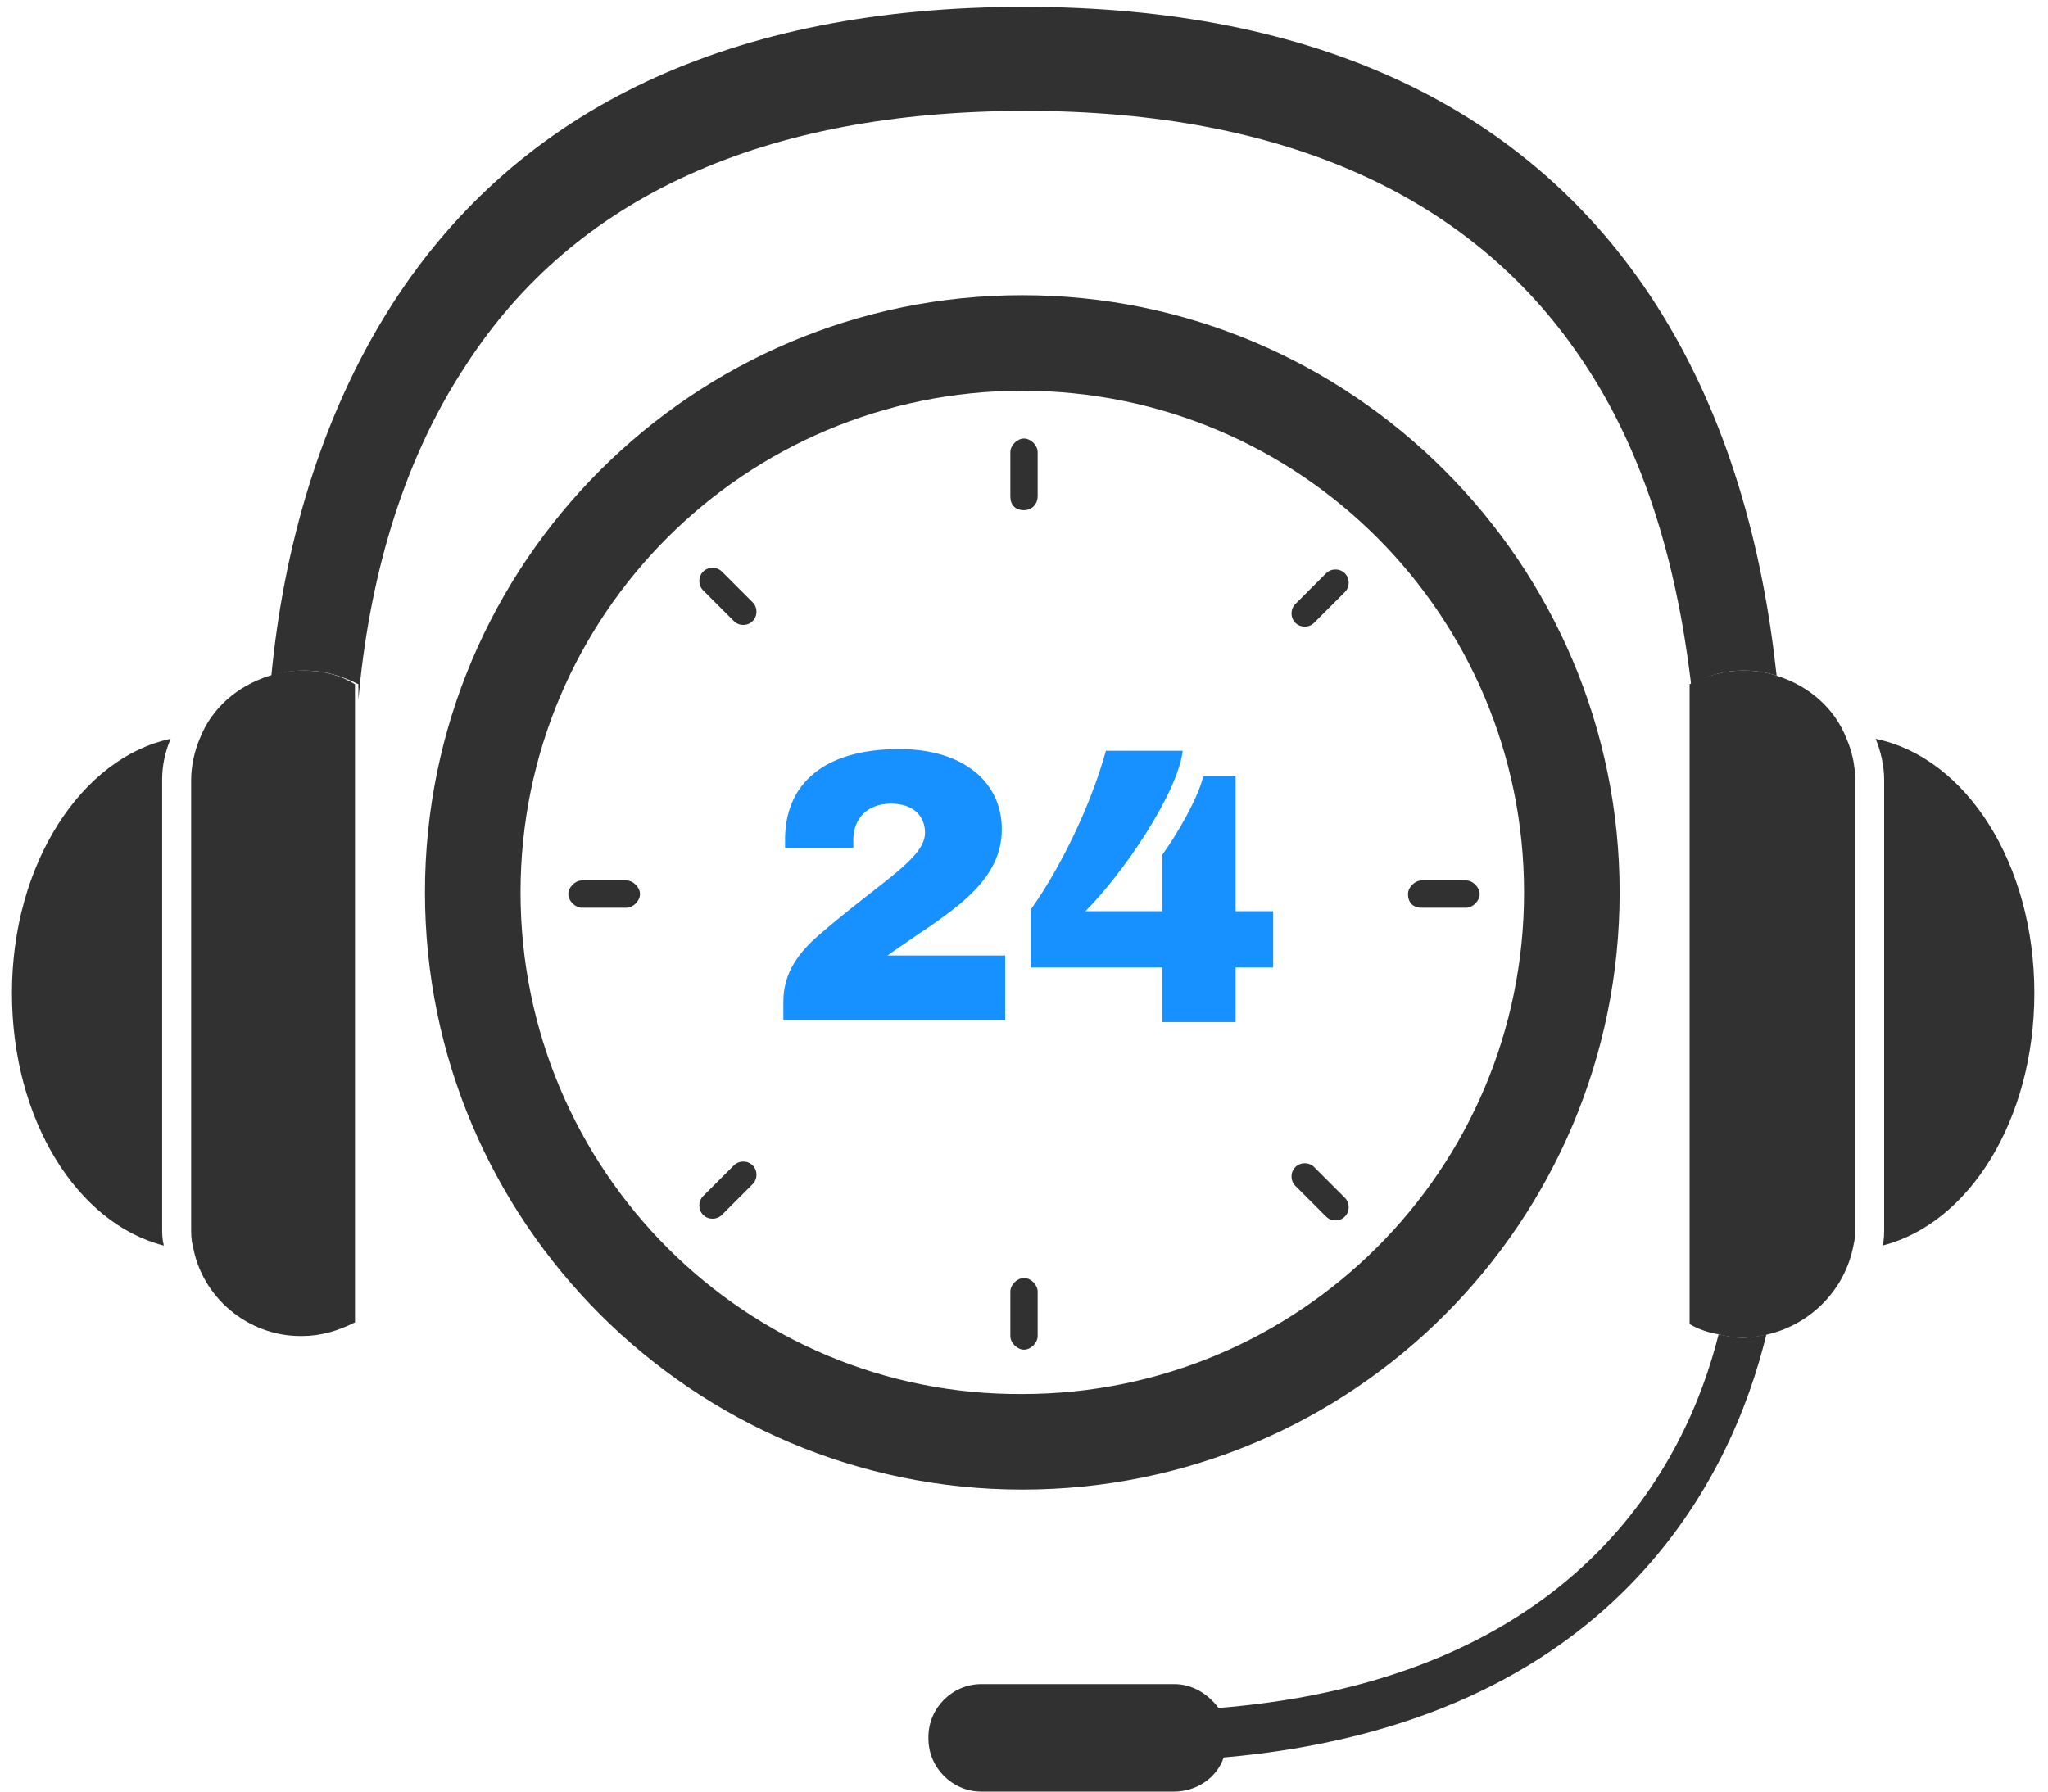<svg width="120" height="105" viewBox="0 0 120 105" fill="none" xmlns="http://www.w3.org/2000/svg">
<path d="M94.9 52.3C94.9 33 79.2 17.3 59.9 17.3C40.6 17.3 24.9 33 24.9 52.3C24.9 71.6 40.6 87.3 59.9 87.3C79.3 87.3 94.9 71.6 94.9 52.3ZM30.5 52.3C30.5 36 43.7 22.9 59.9 22.9C76.2 22.9 89.3 36.1 89.3 52.3C89.3 68.6 76.1 81.7 59.9 81.7C43.7 81.8 30.5 68.6 30.5 52.3Z" fill="#313131"/>
<path d="M58.7 48.6C58.7 45.8 56.4 43.9 52.7 43.9C48.2 43.9 46 46 46 49.2C46 49.4 46 49.5 46 49.7H50V49.2C50 48 50.8 47.1 52.2 47.1C53.6 47.1 54.2 47.9 54.2 48.8C54.2 50.3 51.7 51.6 48.1 54.7C46.8 55.8 45.9 57 45.9 58.7V59.8H58.9V56H52C55.2 53.7 58.7 52 58.7 48.6Z" fill="#1791FF"/>
<path d="M60.5 56.7H68.1V59.9H72.4V56.7H74.6V53.4H72.4V45.5H70.5C70.2 46.8 68.9 49 68.1 50.1V53.4H63.6C65.8 51.2 69 46.5 69.3 44H64.8C63.8 47.6 61.9 51.2 60.4 53.3V56.7H60.5Z" fill="#1791FF"/>
<path d="M60 29.9C60.5 29.9 60.8 29.5 60.8 29.1V26.5C60.8 26.1 60.4 25.7 60 25.7C59.6 25.7 59.2 26.1 59.2 26.5V29.1C59.2 29.6 59.5 29.9 60 29.9Z" fill="#313131"/>
<path d="M60.8 78.3V75.7C60.8 75.3 60.4 74.9 60 74.9C59.6 74.9 59.2 75.3 59.2 75.7V78.3C59.2 78.7 59.6 79.1 60 79.1C60.4 79.1 60.8 78.7 60.8 78.3Z" fill="#313131"/>
<path d="M42.3 33.5C42 33.2 41.5 33.2 41.2 33.5C40.9 33.8 40.9 34.3 41.2 34.6L43 36.4C43.3 36.7 43.8 36.7 44.1 36.4C44.4 36.1 44.4 35.6 44.1 35.3L42.3 33.5Z" fill="#313131"/>
<path d="M77.7 71.3C78 71.6 78.5 71.6 78.8 71.3C79.1 71 79.1 70.5 78.8 70.2L77 68.4C76.7 68.1 76.2 68.1 75.9 68.4C75.6 68.7 75.6 69.2 75.9 69.5L77.7 71.3Z" fill="#313131"/>
<path d="M36.7 51.6H34.1C33.7 51.6 33.3 52 33.3 52.4C33.3 52.8 33.7 53.2 34.1 53.2H36.7C37.1 53.2 37.5 52.8 37.5 52.4C37.5 52 37.1 51.6 36.7 51.6Z" fill="#313131"/>
<path d="M83.3 53.2H85.9C86.3 53.2 86.7 52.8 86.7 52.4C86.7 52 86.3 51.6 85.9 51.6H83.3C82.9 51.6 82.5 52 82.5 52.4C82.5 52.9 82.8 53.2 83.3 53.2Z" fill="#313131"/>
<path d="M44.1 68.3C43.8 68 43.3 68 43 68.3L41.2 70.1C40.9 70.4 40.9 70.9 41.2 71.2C41.5 71.5 42 71.5 42.3 71.2L44.1 69.4C44.4 69.1 44.4 68.6 44.1 68.3Z" fill="#313131"/>
<path d="M75.9 36.5C76.2 36.8 76.7 36.8 77 36.5L78.8 34.7C79.1 34.4 79.1 33.9 78.8 33.6C78.5 33.3 78 33.3 77.7 33.6L75.9 35.4C75.6 35.7 75.6 36.2 75.9 36.5Z" fill="#313131"/>
<path d="M102.1 39.3H102.2C102.9 39.3 103.5 39.4 104.1 39.6C103.3 32.2 101.3 24.5 97 17.8C89.6 6.3 77.1 0.4 60 0.4C42.9 0.4 30.4 6.3 23 17.8C18.7 24.5 16.6 32.3 15.9 39.6C16.5 39.4 17.1 39.3 17.8 39.3H17.9C19 39.3 20 39.6 21 40.1V41C21.6 34.3 23.4 27.3 27.3 21.4C33.7 11.5 44.8 6.5 60.1 6.5C75.4 6.5 86.5 11.6 92.9 21.4C96.8 27.3 98.5 34.4 99.2 41.1V40.1C100 39.6 101 39.3 102.1 39.3Z" fill="#313131"/>
<path d="M9.5 45.7C9.5 44.8 9.7 44 10 43.3C4.8 44.4 0.7 50.6 0.7 58.2C0.7 65.6 4.5 71.7 9.6 73C9.5 72.6 9.5 72.3 9.5 71.9V45.7V45.7Z" fill="#313131"/>
<path d="M17.8 39.3H17.7C17 39.3 16.4 39.4 15.8 39.6C13.9 40.2 12.4 41.5 11.7 43.3C11.4 44 11.2 44.9 11.2 45.7V71.9C11.2 72.3 11.2 72.7 11.3 73C11.8 76 14.5 78.3 17.6 78.3H17.7C18.8 78.3 19.8 78 20.8 77.5V41V40.1C20 39.6 19 39.3 17.8 39.3Z" fill="#313131"/>
<path d="M102.1 78.4C101.6 78.4 101.2 78.3 100.7 78.2C98.8 85.8 92.4 98.4 71.4 100.1C70.8 99.3 69.9 98.7 68.8 98.7H57.5C55.8 98.7 54.4 100.1 54.4 101.8V101.9C54.4 103.6 55.8 105 57.5 105H68.8C70.1 105 71.3 104.2 71.7 103C94.6 101 101.5 86.5 103.5 78.2C103.1 78.3 102.6 78.4 102.1 78.4V78.4Z" fill="#313131"/>
<path d="M119.2 58.2C119.2 50.6 115.2 44.4 109.9 43.3C110.2 44 110.4 44.9 110.4 45.7V71.9C110.4 72.3 110.4 72.7 110.3 73C115.4 71.7 119.2 65.6 119.2 58.2Z" fill="#313131"/>
<path d="M108.7 45.7C108.7 44.8 108.5 44 108.2 43.3C107.5 41.5 106 40.2 104.1 39.6C103.5 39.4 102.9 39.3 102.2 39.3H102.1C101 39.3 100 39.6 99 40.1V41.1V77.6C99.5 77.9 100.1 78.1 100.7 78.2C101.1 78.3 101.6 78.4 102.1 78.4H102.2C102.7 78.4 103.1 78.3 103.6 78.2C106.1 77.6 108.1 75.6 108.6 73C108.7 72.6 108.7 72.3 108.7 71.9V45.7Z" fill="#313131"/>
</svg>
